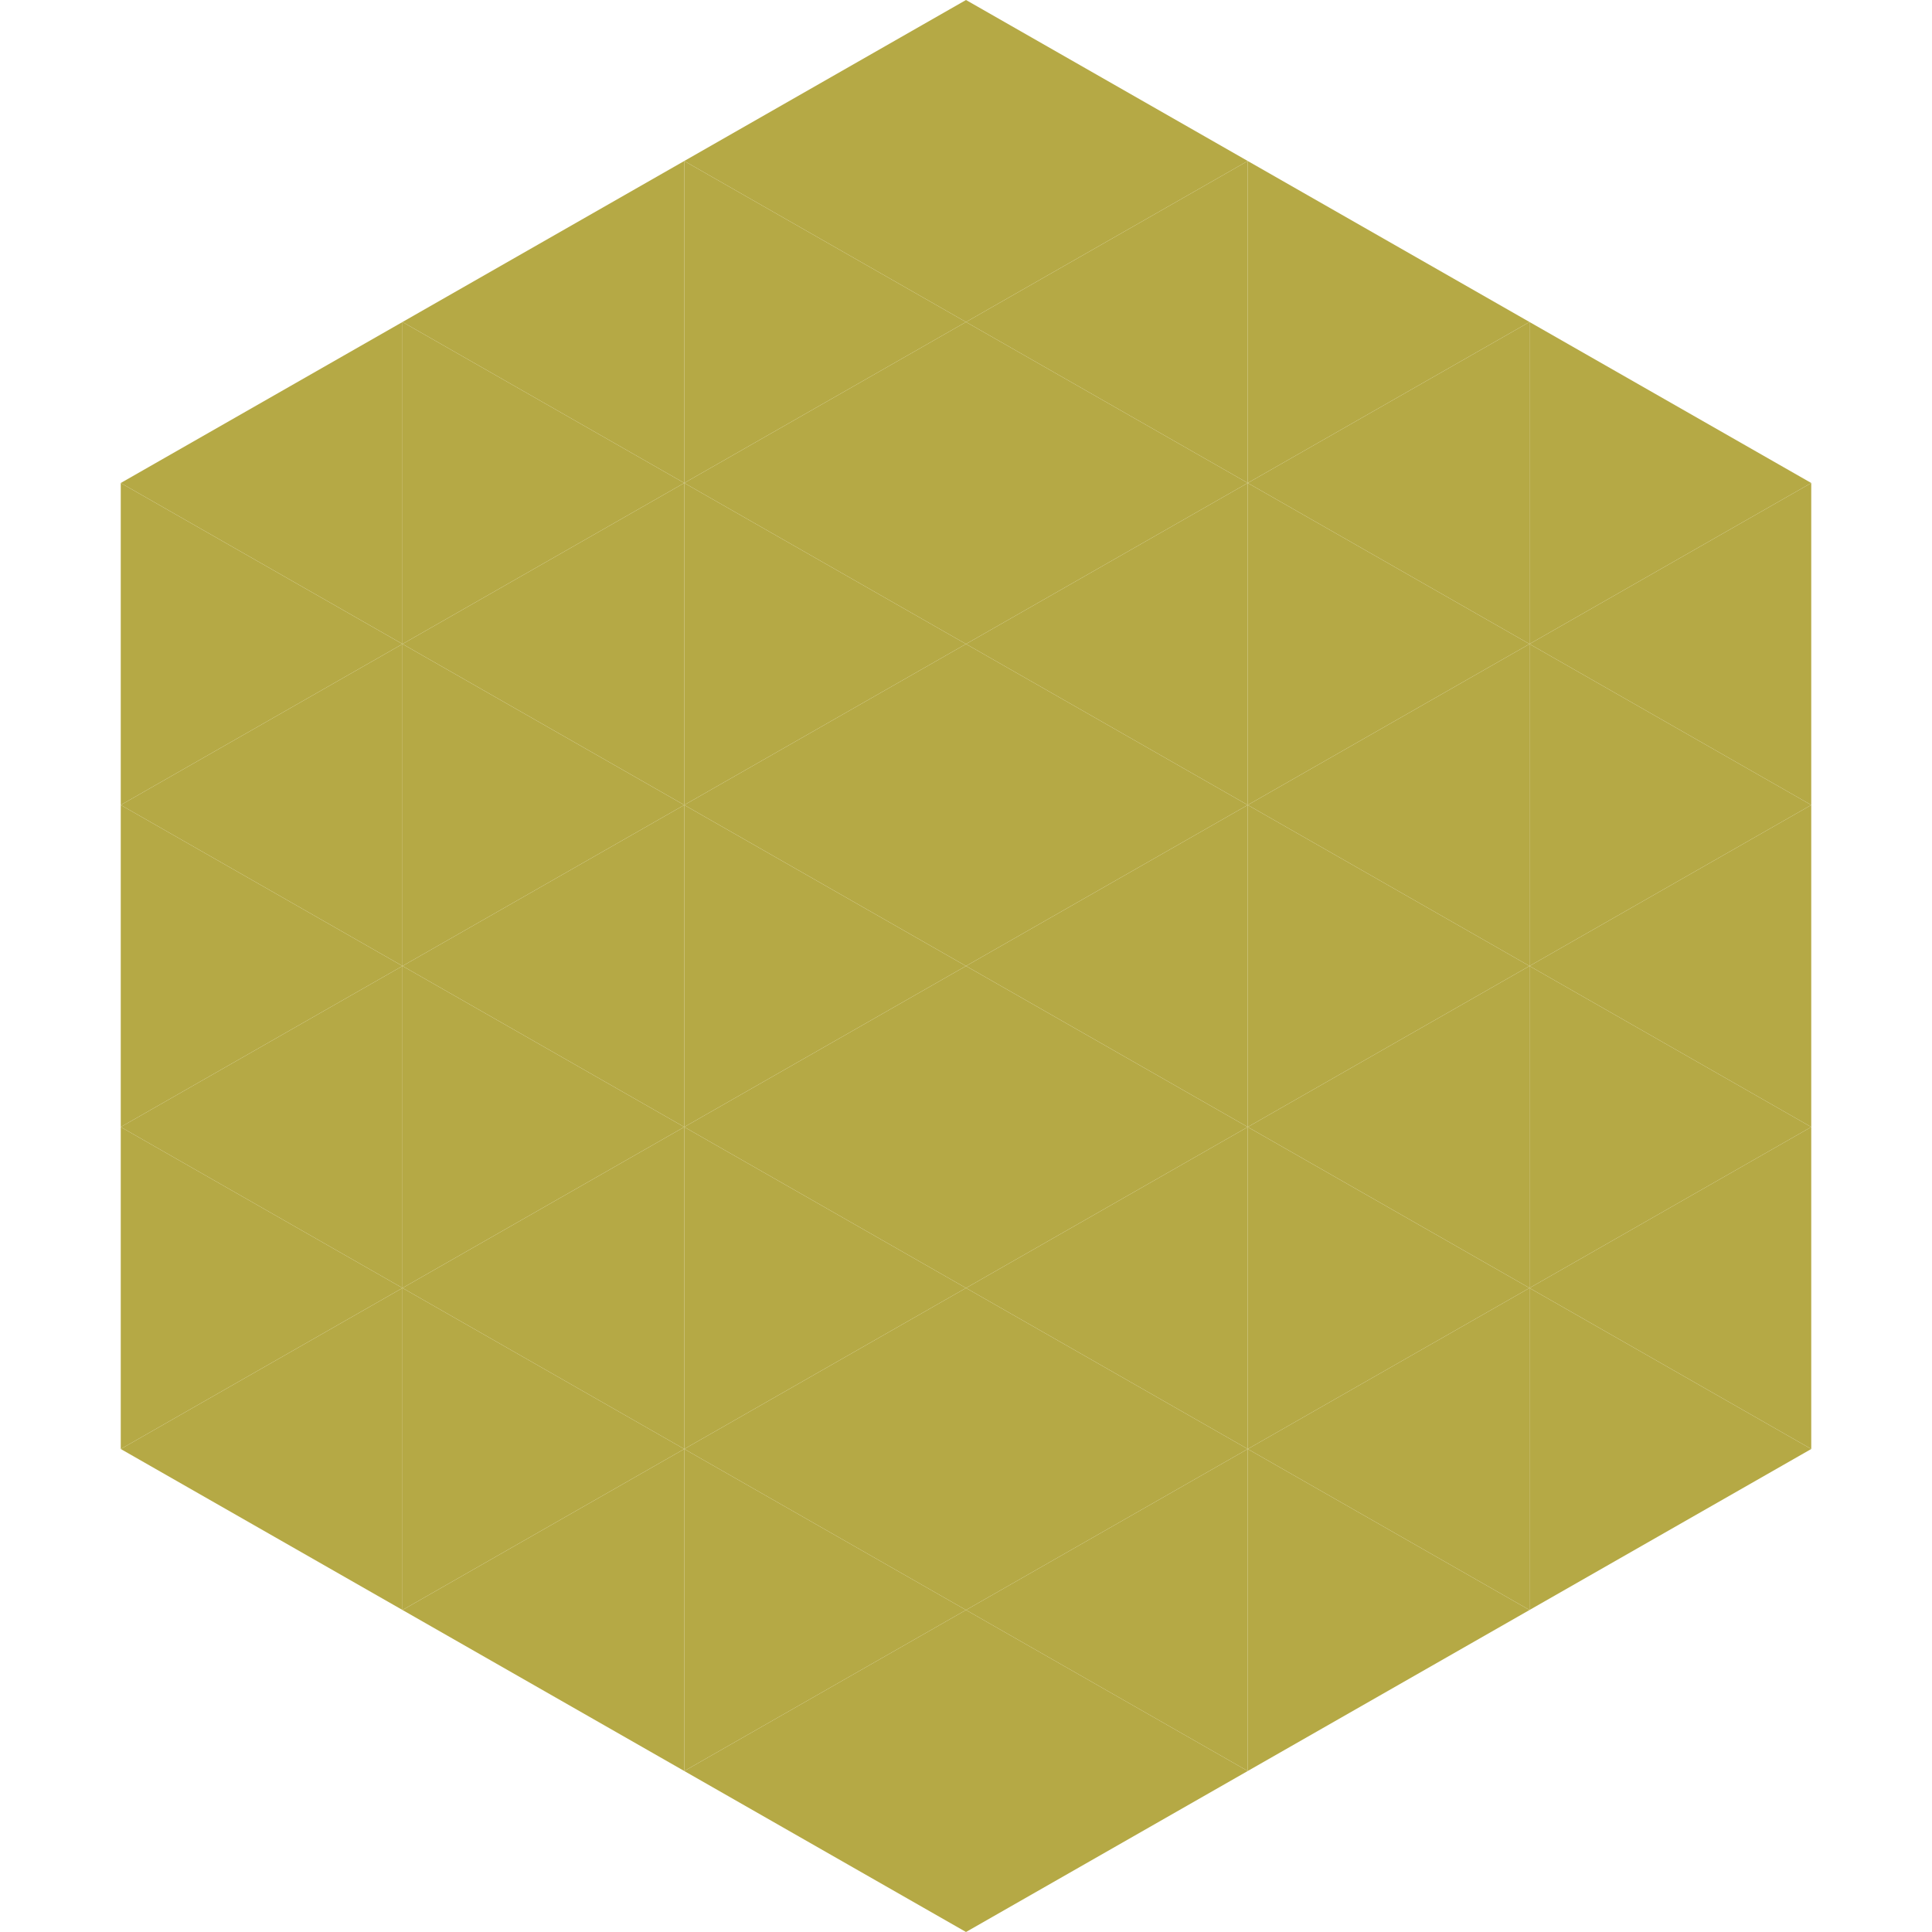 <?xml version="1.0"?>
<!-- Generated by SVGo -->
<svg width="240" height="240"
     xmlns="http://www.w3.org/2000/svg"
     xmlns:xlink="http://www.w3.org/1999/xlink">
<polygon points="50,40 15,60 50,80" style="fill:rgb(181,169,69)" />
<polygon points="190,40 225,60 190,80" style="fill:rgb(181,169,69)" />
<polygon points="15,60 50,80 15,100" style="fill:rgb(181,169,69)" />
<polygon points="225,60 190,80 225,100" style="fill:rgb(181,169,69)" />
<polygon points="50,80 15,100 50,120" style="fill:rgb(181,169,69)" />
<polygon points="190,80 225,100 190,120" style="fill:rgb(181,169,69)" />
<polygon points="15,100 50,120 15,140" style="fill:rgb(181,169,69)" />
<polygon points="225,100 190,120 225,140" style="fill:rgb(181,169,69)" />
<polygon points="50,120 15,140 50,160" style="fill:rgb(181,169,69)" />
<polygon points="190,120 225,140 190,160" style="fill:rgb(181,169,69)" />
<polygon points="15,140 50,160 15,180" style="fill:rgb(181,169,69)" />
<polygon points="225,140 190,160 225,180" style="fill:rgb(181,169,69)" />
<polygon points="50,160 15,180 50,200" style="fill:rgb(181,169,69)" />
<polygon points="190,160 225,180 190,200" style="fill:rgb(181,169,69)" />
<polygon points="15,180 50,200 15,220" style="fill:rgb(255,255,255); fill-opacity:0" />
<polygon points="225,180 190,200 225,220" style="fill:rgb(255,255,255); fill-opacity:0" />
<polygon points="50,0 85,20 50,40" style="fill:rgb(255,255,255); fill-opacity:0" />
<polygon points="190,0 155,20 190,40" style="fill:rgb(255,255,255); fill-opacity:0" />
<polygon points="85,20 50,40 85,60" style="fill:rgb(181,169,69)" />
<polygon points="155,20 190,40 155,60" style="fill:rgb(181,169,69)" />
<polygon points="50,40 85,60 50,80" style="fill:rgb(181,169,69)" />
<polygon points="190,40 155,60 190,80" style="fill:rgb(181,169,69)" />
<polygon points="85,60 50,80 85,100" style="fill:rgb(181,169,69)" />
<polygon points="155,60 190,80 155,100" style="fill:rgb(181,169,69)" />
<polygon points="50,80 85,100 50,120" style="fill:rgb(181,169,69)" />
<polygon points="190,80 155,100 190,120" style="fill:rgb(181,169,69)" />
<polygon points="85,100 50,120 85,140" style="fill:rgb(181,169,69)" />
<polygon points="155,100 190,120 155,140" style="fill:rgb(181,169,69)" />
<polygon points="50,120 85,140 50,160" style="fill:rgb(181,169,69)" />
<polygon points="190,120 155,140 190,160" style="fill:rgb(181,169,69)" />
<polygon points="85,140 50,160 85,180" style="fill:rgb(181,169,69)" />
<polygon points="155,140 190,160 155,180" style="fill:rgb(181,169,69)" />
<polygon points="50,160 85,180 50,200" style="fill:rgb(181,169,69)" />
<polygon points="190,160 155,180 190,200" style="fill:rgb(181,169,69)" />
<polygon points="85,180 50,200 85,220" style="fill:rgb(181,169,69)" />
<polygon points="155,180 190,200 155,220" style="fill:rgb(181,169,69)" />
<polygon points="120,0 85,20 120,40" style="fill:rgb(181,169,69)" />
<polygon points="120,0 155,20 120,40" style="fill:rgb(181,169,69)" />
<polygon points="85,20 120,40 85,60" style="fill:rgb(181,169,69)" />
<polygon points="155,20 120,40 155,60" style="fill:rgb(181,169,69)" />
<polygon points="120,40 85,60 120,80" style="fill:rgb(181,169,69)" />
<polygon points="120,40 155,60 120,80" style="fill:rgb(181,169,69)" />
<polygon points="85,60 120,80 85,100" style="fill:rgb(181,169,69)" />
<polygon points="155,60 120,80 155,100" style="fill:rgb(181,169,69)" />
<polygon points="120,80 85,100 120,120" style="fill:rgb(181,169,69)" />
<polygon points="120,80 155,100 120,120" style="fill:rgb(181,169,69)" />
<polygon points="85,100 120,120 85,140" style="fill:rgb(181,169,69)" />
<polygon points="155,100 120,120 155,140" style="fill:rgb(181,169,69)" />
<polygon points="120,120 85,140 120,160" style="fill:rgb(181,169,69)" />
<polygon points="120,120 155,140 120,160" style="fill:rgb(181,169,69)" />
<polygon points="85,140 120,160 85,180" style="fill:rgb(181,169,69)" />
<polygon points="155,140 120,160 155,180" style="fill:rgb(181,169,69)" />
<polygon points="120,160 85,180 120,200" style="fill:rgb(181,169,69)" />
<polygon points="120,160 155,180 120,200" style="fill:rgb(181,169,69)" />
<polygon points="85,180 120,200 85,220" style="fill:rgb(181,169,69)" />
<polygon points="155,180 120,200 155,220" style="fill:rgb(181,169,69)" />
<polygon points="120,200 85,220 120,240" style="fill:rgb(181,169,69)" />
<polygon points="120,200 155,220 120,240" style="fill:rgb(181,169,69)" />
<polygon points="85,220 120,240 85,260" style="fill:rgb(255,255,255); fill-opacity:0" />
<polygon points="155,220 120,240 155,260" style="fill:rgb(255,255,255); fill-opacity:0" />
</svg>
